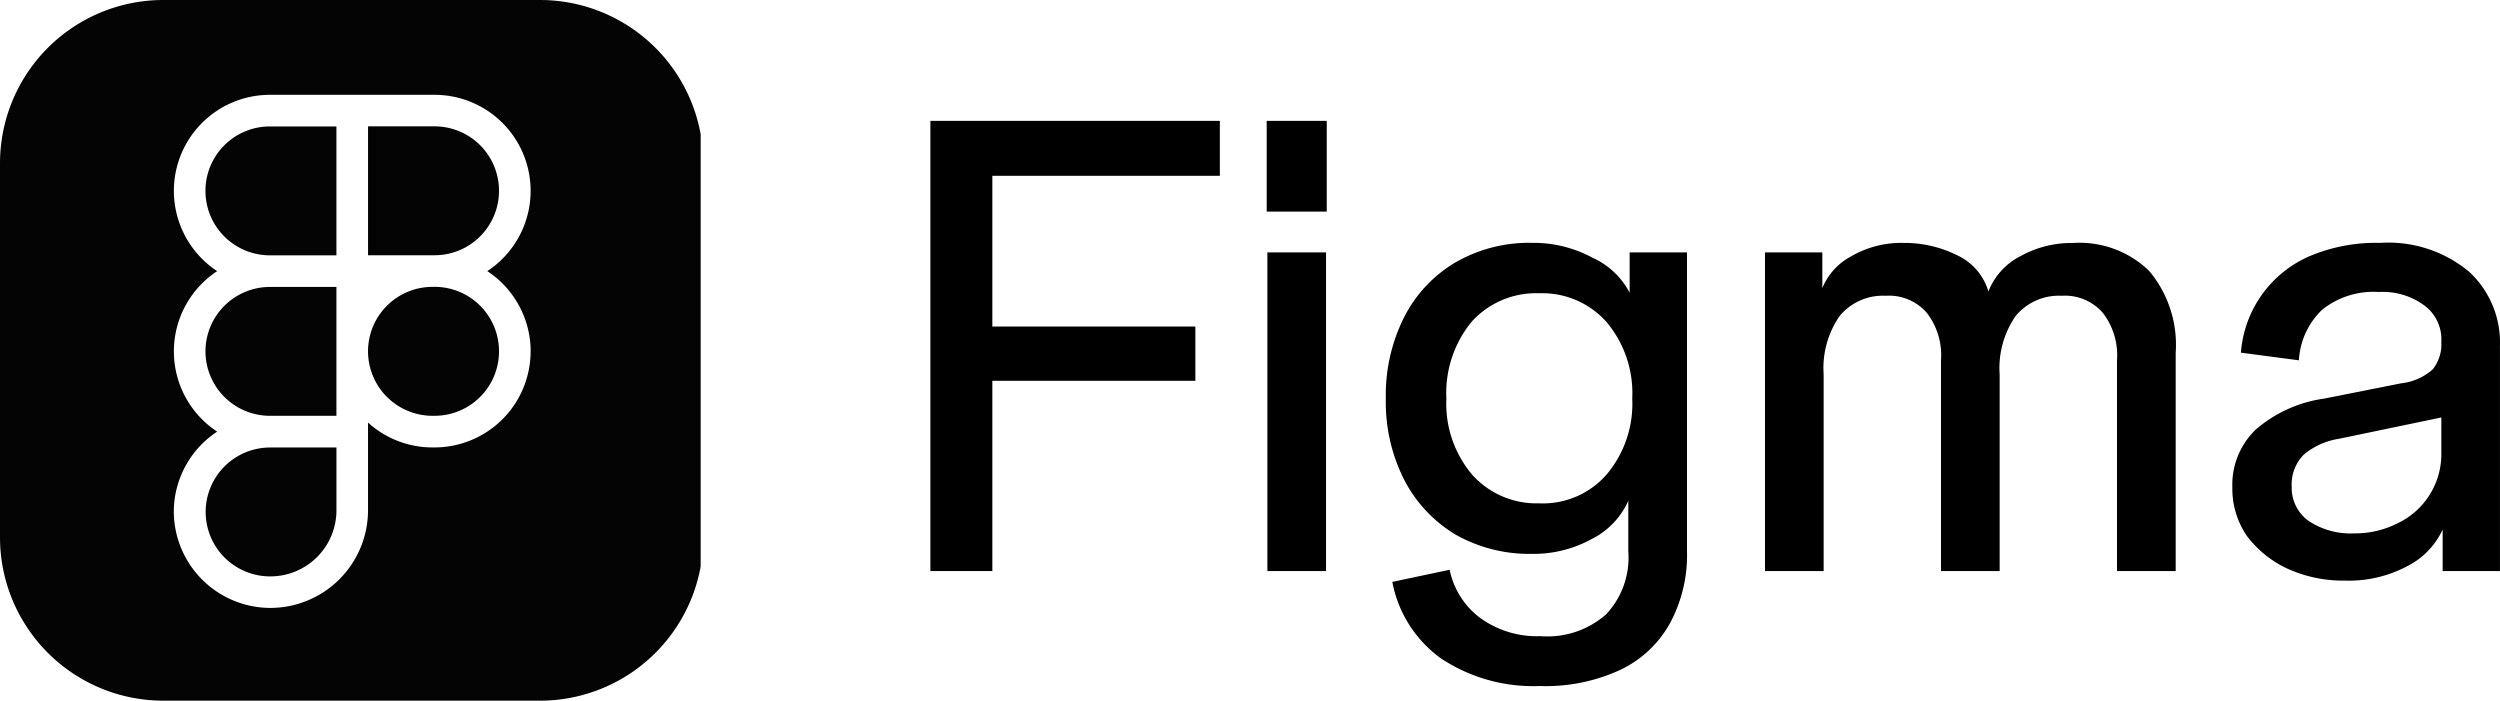 <svg xmlns="http://www.w3.org/2000/svg" xmlns:xlink="http://www.w3.org/1999/xlink" width="149.855" height="42" viewBox="0 0 149.855 42"><defs><clipPath id="a"><rect width="42" height="42" fill="none"/></clipPath></defs><g transform="translate(-68 -1445)"><path d="M84.8,27.556a8.053,8.053,0,0,1-3.477-.727,6.426,6.426,0,0,1-2.41-1.952,5,5,0,0,1-.87-2.909,4.567,4.567,0,0,1,1.422-3.483,7.939,7.939,0,0,1,4.07-1.837l4.624-.918a3.4,3.4,0,0,0,1.9-.842A2.451,2.451,0,0,0,90.57,13.2l.474,4.478L84.406,19.06a4.254,4.254,0,0,0-2.094.957A2.542,2.542,0,0,0,81.6,21.93a2.441,2.441,0,0,0,.988,2.029,4.533,4.533,0,0,0,2.765.765,5.6,5.6,0,0,0,2.609-.612A4.587,4.587,0,0,0,90.57,19.9V13.2a2.519,2.519,0,0,0-1.028-2.144,4.2,4.2,0,0,0-2.726-.8,4.9,4.9,0,0,0-3.4,1.072,4.515,4.515,0,0,0-1.383,3.023l-3.477-.459a6.861,6.861,0,0,1,4.109-5.78,10.212,10.212,0,0,1,4.228-.8,7.565,7.565,0,0,1,5.334,1.722,5.78,5.78,0,0,1,1.857,4.44V26.982H90.649V24.495a4.64,4.64,0,0,1-2.094,2.181,7.461,7.461,0,0,1-3.754.88m-34.773-.574V7.884h3.437v2.144A3.773,3.773,0,0,1,55.2,8.114a5.963,5.963,0,0,1,3.121-.8,7.085,7.085,0,0,1,3.2.727,3.492,3.492,0,0,1,1.9,2.182,4.017,4.017,0,0,1,1.9-2.105,6.308,6.308,0,0,1,3.16-.8,5.985,5.985,0,0,1,4.584,1.684,6.9,6.9,0,0,1,1.581,4.9V26.982H71.128V14.352a4.147,4.147,0,0,0-.869-2.87,3.009,3.009,0,0,0-2.45-1,3.354,3.354,0,0,0-2.766,1.225,5.486,5.486,0,0,0-.949,3.483V26.982H60.578V14.352a4.142,4.142,0,0,0-.87-2.87,3,3,0,0,0-2.449-1,3.354,3.354,0,0,0-2.766,1.225,5.486,5.486,0,0,0-.949,3.483V26.982ZM36.581,33.871a10,10,0,0,1-5.967-1.646,7.324,7.324,0,0,1-2.925-4.592l3.438-.728a4.792,4.792,0,0,0,1.857,2.909,5.808,5.808,0,0,0,3.6,1.072,5.32,5.32,0,0,0,3.912-1.3A4.959,4.959,0,0,0,41.835,25.8V22.772a4.707,4.707,0,0,1-2.213,2.3,7.186,7.186,0,0,1-3.556.88A8.956,8.956,0,0,1,31.484,24.8,8.222,8.222,0,0,1,28.4,21.51,10.3,10.3,0,0,1,27.3,16.649a10.388,10.388,0,0,1,1.106-4.9A8.034,8.034,0,0,1,31.444,8.5,8.809,8.809,0,0,1,36.067,7.31a7.411,7.411,0,0,1,3.6.88A4.694,4.694,0,0,1,41.915,10.3V7.884h3.438V25.8a8.591,8.591,0,0,1-1.027,4.325,6.676,6.676,0,0,1-3,2.794,10.637,10.637,0,0,1-4.742.957M36.5,22.925a5.076,5.076,0,0,0,4.03-1.723,6.577,6.577,0,0,0,1.541-4.555,6.629,6.629,0,0,0-1.541-4.592,5.152,5.152,0,0,0-4.03-1.723,5.2,5.2,0,0,0-4.07,1.723,6.741,6.741,0,0,0-1.5,4.592A6.579,6.579,0,0,0,32.471,21.2a5.156,5.156,0,0,0,4.03,1.722M20.2,26.982V7.884h3.517v19.1ZM20.159,5.435V0h3.6V5.435ZM0,26.982V0H3.714V26.982ZM.751,15.577V12.324H15.884v3.254Zm0-12.285V0h16.6V3.291Z" transform="translate(123.769 1452.247)"/><g transform="translate(68 1445)"><g clip-path="url(#a)"><path d="M85.851,169.86v3.8a3.961,3.961,0,0,1-3.954,3.93h-.008a3.863,3.863,0,1,1-.027-7.726Z" transform="translate(-65.684 -143.04)" fill="#040405"/><path d="M26.049,17.2h-.125a3.867,3.867,0,0,0-3.864,3.862v0a3.868,3.868,0,0,0,3.864,3.862h.125a3.863,3.863,0,0,0,0-7.726M12.316,21.063a3.868,3.868,0,0,0,3.862,3.862h3.988V17.2H16.178a3.867,3.867,0,0,0-3.862,3.862M16.178,7.579a3.863,3.863,0,0,0,0,7.726h3.988V7.579Zm0,0a3.863,3.863,0,0,0,0,7.726h3.988V7.579ZM12.316,21.063a3.868,3.868,0,0,0,3.862,3.862h3.988V17.2H16.178a3.867,3.867,0,0,0-3.862,3.862M26.049,17.2h-.125a3.867,3.867,0,0,0-3.864,3.862v0a3.868,3.868,0,0,0,3.864,3.862h.125a3.863,3.863,0,0,0,0-7.726M12.316,21.063a3.868,3.868,0,0,0,3.862,3.862h3.988V17.2H16.178a3.867,3.867,0,0,0-3.862,3.862M16.178,7.579a3.863,3.863,0,0,0,0,7.726h3.988V7.579Zm0,0a3.863,3.863,0,0,0,0,7.726h3.988V7.579ZM12.316,21.063a3.868,3.868,0,0,0,3.862,3.862h3.988V17.2H16.178a3.867,3.867,0,0,0-3.862,3.862M26.049,17.2h-.125a3.867,3.867,0,0,0-3.864,3.862v0a3.868,3.868,0,0,0,3.864,3.862h.125a3.863,3.863,0,0,0,0-7.726m0-9.621H22.061V15.3h3.988a3.863,3.863,0,0,0,0-7.726m0,0H22.061V15.3h3.988a3.863,3.863,0,0,0,0-7.726m0,9.621h-.125a3.867,3.867,0,0,0-3.864,3.862v0a3.868,3.868,0,0,0,3.864,3.862h.125a3.863,3.863,0,0,0,0-7.726M12.316,21.063a3.868,3.868,0,0,0,3.862,3.862h3.988V17.2H16.178a3.867,3.867,0,0,0-3.862,3.862M16.178,7.579a3.863,3.863,0,0,0,0,7.726h3.988V7.579Zm0,0a3.863,3.863,0,0,0,0,7.726h3.988V7.579ZM12.316,21.063a3.868,3.868,0,0,0,3.862,3.862h3.988V17.2H16.178a3.867,3.867,0,0,0-3.862,3.862M26.049,17.2h-.125a3.867,3.867,0,0,0-3.864,3.862v0a3.868,3.868,0,0,0,3.864,3.862h.125a3.863,3.863,0,0,0,0-7.726m0-9.621H22.061V15.3h3.988a3.863,3.863,0,0,0,0-7.726m3.862,3.862a3.867,3.867,0,0,0-3.862-3.862H22.061V15.3h3.988a3.866,3.866,0,0,0,3.862-3.864M26.049,17.2h-.125a3.867,3.867,0,0,0-3.864,3.862v0a3.868,3.868,0,0,0,3.864,3.862h.125a3.863,3.863,0,0,0,0-7.726M12.316,21.063a3.868,3.868,0,0,0,3.862,3.862h3.988V17.2H16.178a3.867,3.867,0,0,0-3.862,3.862m0-9.621A3.868,3.868,0,0,0,16.178,15.3h3.988V7.579H16.178a3.868,3.868,0,0,0-3.862,3.862M32.368,0H9.789A9.79,9.79,0,0,0,0,9.789V32.211A9.79,9.79,0,0,0,9.789,42H32.368a9.79,9.79,0,0,0,9.789-9.789V9.789A9.79,9.79,0,0,0,32.368,0m-.562,21.063a5.764,5.764,0,0,1-5.757,5.757h-.125a5.746,5.746,0,0,1-3.864-1.491v5.291a5.861,5.861,0,0,1-5.847,5.82H16.2a5.8,5.8,0,0,1-5.782-5.752v-.006a5.757,5.757,0,0,1,2.6-4.809,5.756,5.756,0,0,1,0-9.621A5.757,5.757,0,0,1,16.178,5.684h9.872a5.756,5.756,0,0,1,3.159,10.568,5.76,5.76,0,0,1,2.6,4.811M26.049,7.579H22.061V15.3h3.988a3.863,3.863,0,0,0,0-7.726m0,9.621h-.125a3.867,3.867,0,0,0-3.864,3.862v0a3.868,3.868,0,0,0,3.864,3.862h.125a3.863,3.863,0,0,0,0-7.726M12.316,21.063a3.868,3.868,0,0,0,3.862,3.862h3.988V17.2H16.178a3.867,3.867,0,0,0-3.862,3.862m0-9.621A3.868,3.868,0,0,0,16.178,15.3h3.988V7.579H16.178a3.868,3.868,0,0,0-3.862,3.862m3.862-3.862a3.863,3.863,0,0,0,0,7.726h3.988V7.579ZM12.316,21.063a3.868,3.868,0,0,0,3.862,3.862h3.988V17.2H16.178a3.867,3.867,0,0,0-3.862,3.862M26.049,17.2h-.125a3.867,3.867,0,0,0-3.864,3.862v0a3.868,3.868,0,0,0,3.864,3.862h.125a3.863,3.863,0,0,0,0-7.726m0-9.621H22.061V15.3h3.988a3.863,3.863,0,0,0,0-7.726m0,0H22.061V15.3h3.988a3.863,3.863,0,0,0,0-7.726m0,9.621h-.125a3.867,3.867,0,0,0-3.864,3.862v0a3.868,3.868,0,0,0,3.864,3.862h.125a3.863,3.863,0,0,0,0-7.726M12.316,21.063a3.868,3.868,0,0,0,3.862,3.862h3.988V17.2H16.178a3.867,3.867,0,0,0-3.862,3.862M16.178,7.579a3.863,3.863,0,0,0,0,7.726h3.988V7.579Zm0,0a3.863,3.863,0,0,0,0,7.726h3.988V7.579ZM12.316,21.063a3.868,3.868,0,0,0,3.862,3.862h3.988V17.2H16.178a3.867,3.867,0,0,0-3.862,3.862M26.049,17.2h-.125a3.867,3.867,0,0,0-3.864,3.862v0a3.868,3.868,0,0,0,3.864,3.862h.125a3.863,3.863,0,0,0,0-7.726m0,0h-.125a3.867,3.867,0,0,0-3.864,3.862v0a3.868,3.868,0,0,0,3.864,3.862h.125a3.863,3.863,0,0,0,0-7.726M12.316,21.063a3.868,3.868,0,0,0,3.862,3.862h3.988V17.2H16.178a3.867,3.867,0,0,0-3.862,3.862M16.178,7.579a3.863,3.863,0,0,0,0,7.726h3.988V7.579Zm0,0a3.863,3.863,0,0,0,0,7.726h3.988V7.579ZM12.316,21.063a3.868,3.868,0,0,0,3.862,3.862h3.988V17.2H16.178a3.867,3.867,0,0,0-3.862,3.862M26.049,17.2h-.125a3.867,3.867,0,0,0-3.864,3.862v0a3.868,3.868,0,0,0,3.864,3.862h.125a3.863,3.863,0,0,0,0-7.726M12.316,21.063a3.868,3.868,0,0,0,3.862,3.862h3.988V17.2H16.178a3.867,3.867,0,0,0-3.862,3.862M16.178,7.579a3.863,3.863,0,0,0,0,7.726h3.988V7.579Z" fill="#040405"/></g></g></g></svg>